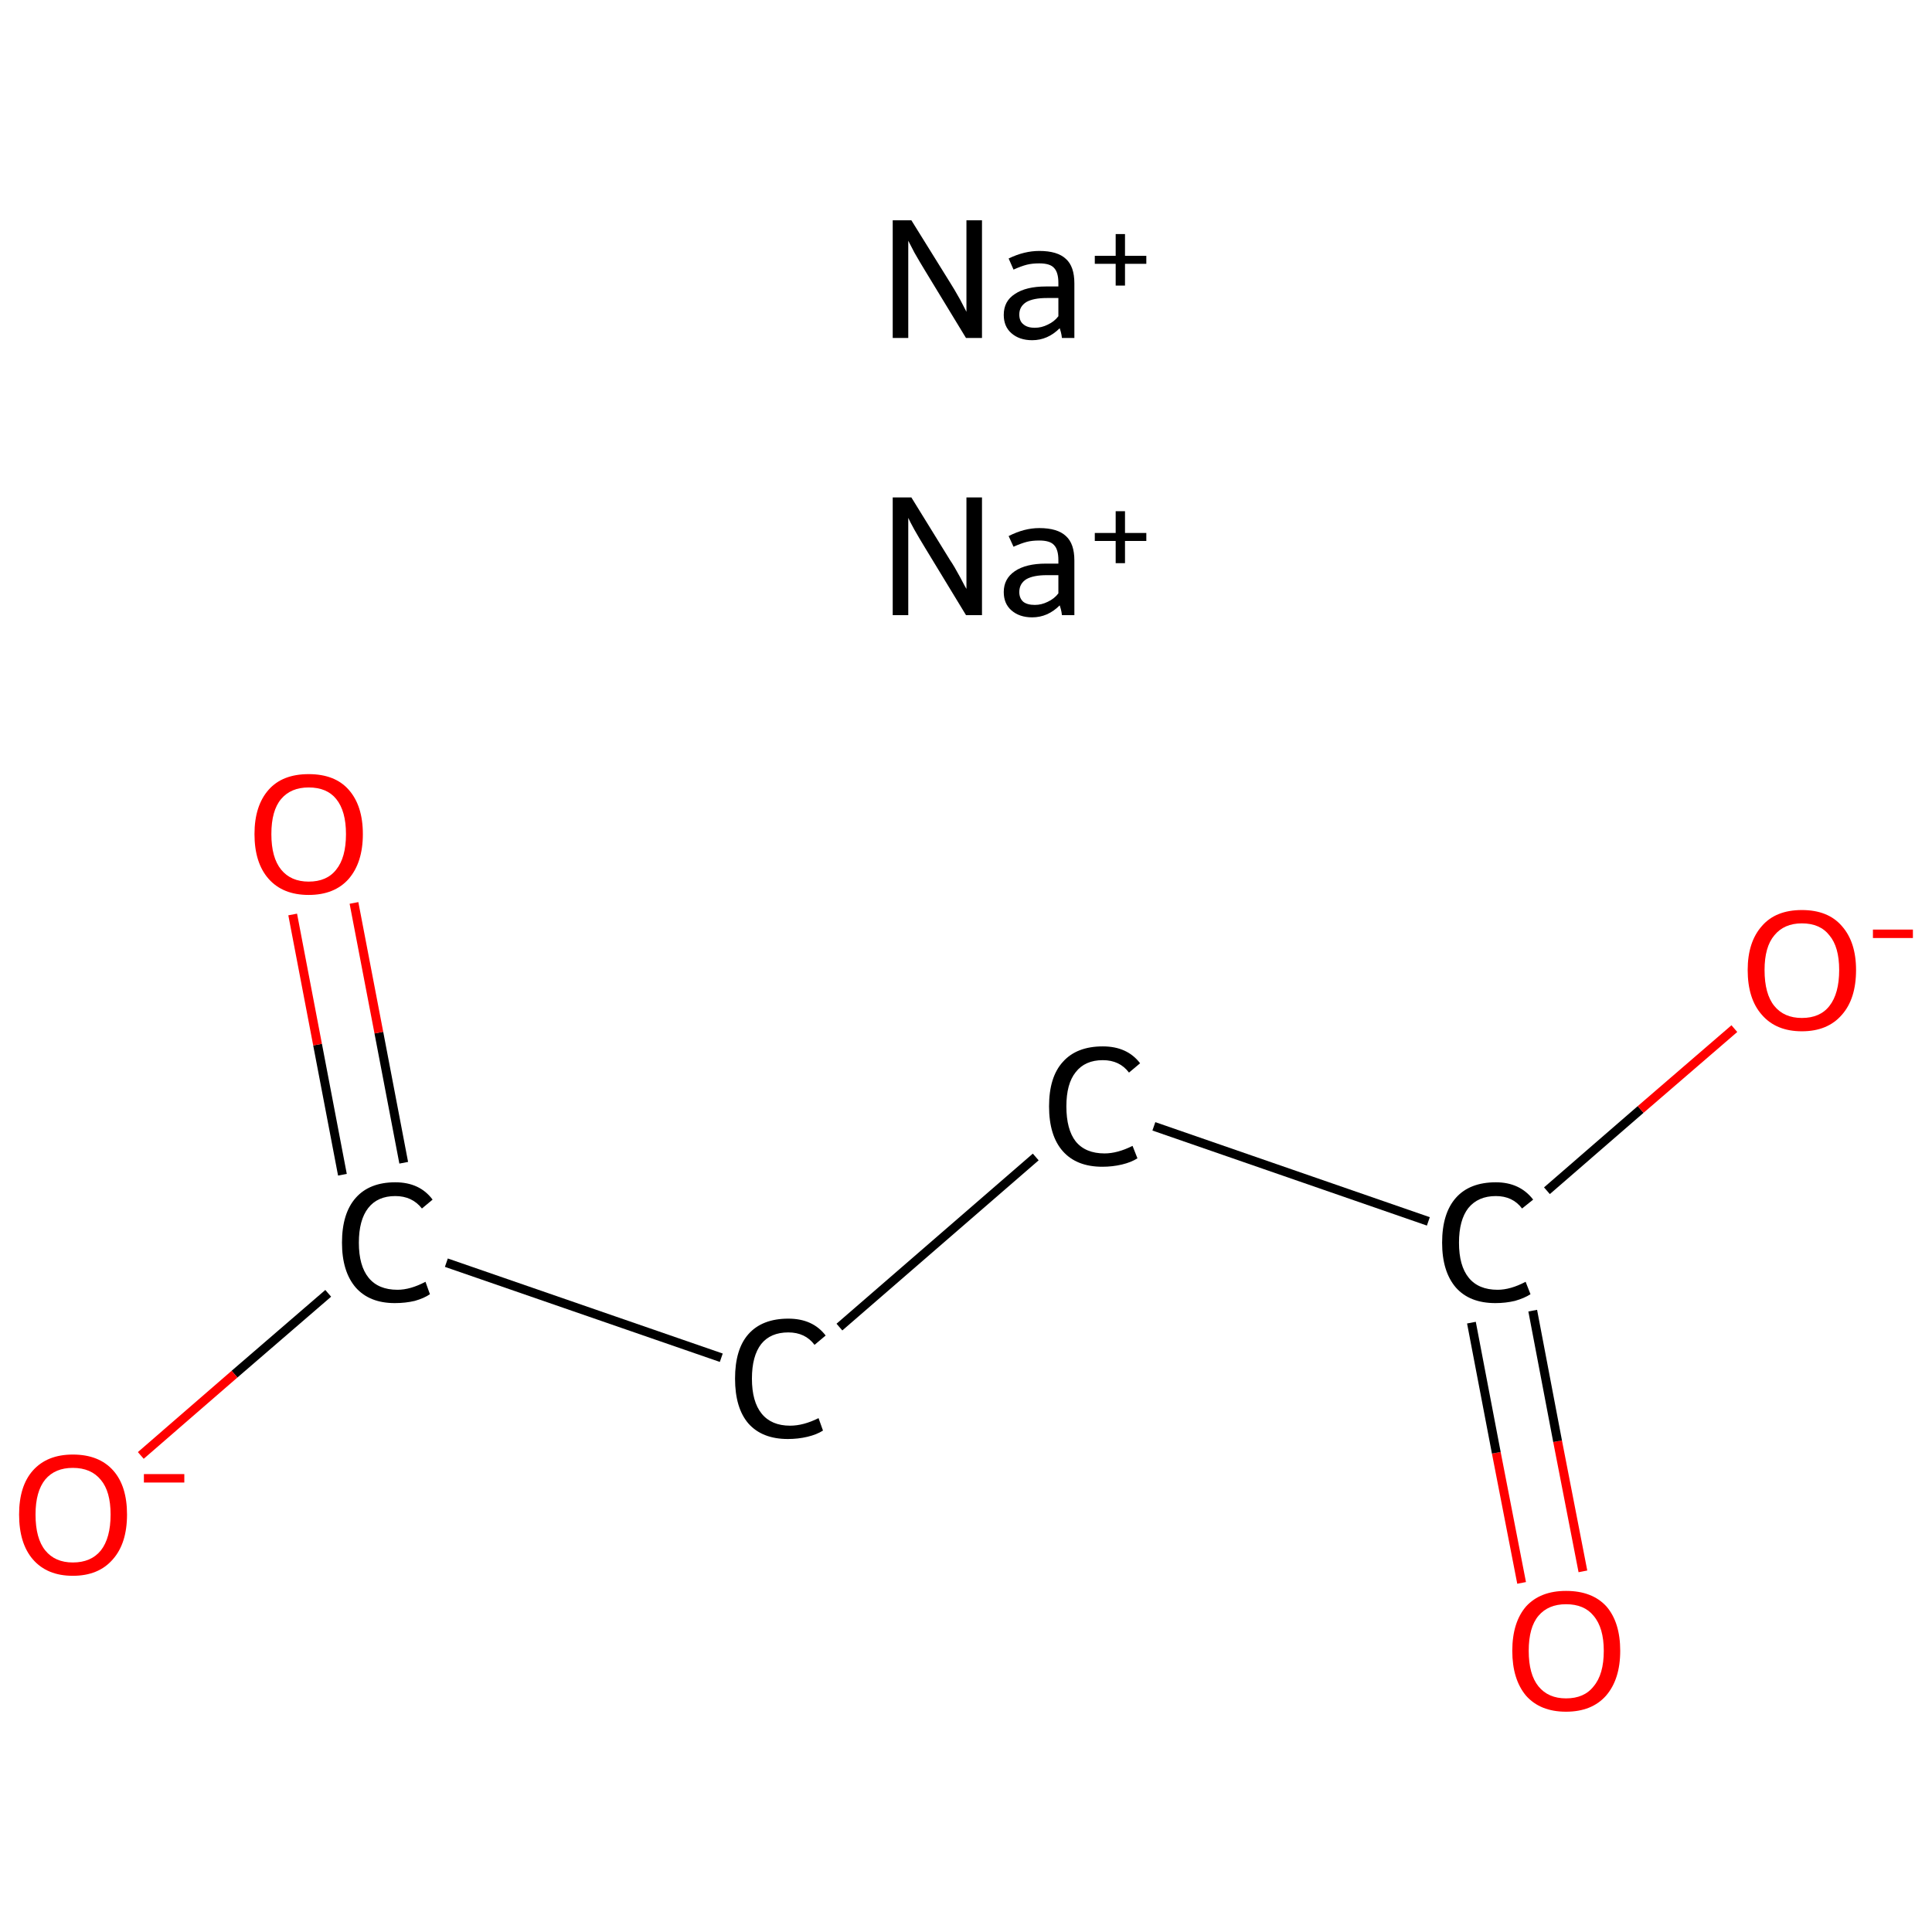<?xml version='1.0' encoding='iso-8859-1'?>
<svg version='1.1' baseProfile='full'
              xmlns='http://www.w3.org/2000/svg'
                      xmlns:rdkit='http://www.rdkit.org/xml'
                      xmlns:xlink='http://www.w3.org/1999/xlink'
                  xml:space='preserve'
width='435px' height='435px' viewBox='0 0 435 435'>
<!-- END OF HEADER -->
<rect style='opacity:1.0;fill:#FFFFFF;stroke:none' width='435.0' height='435.0' x='0.0' y='0.0'> </rect>
<path class='bond-0 atom-0 atom-1' d='M 342.6,356.4 L 336.9,327.1' style='fill:none;fill-rule:evenodd;stroke:#FF0000;stroke-width:2.0px;stroke-linecap:butt;stroke-linejoin:miter;stroke-opacity:1' />
<path class='bond-0 atom-0 atom-1' d='M 336.9,327.1 L 331.3,297.8' style='fill:none;fill-rule:evenodd;stroke:#000000;stroke-width:2.0px;stroke-linecap:butt;stroke-linejoin:miter;stroke-opacity:1' />
<path class='bond-0 atom-0 atom-1' d='M 356.4,353.8 L 350.7,324.5' style='fill:none;fill-rule:evenodd;stroke:#FF0000;stroke-width:2.0px;stroke-linecap:butt;stroke-linejoin:miter;stroke-opacity:1' />
<path class='bond-0 atom-0 atom-1' d='M 350.7,324.5 L 345.1,295.1' style='fill:none;fill-rule:evenodd;stroke:#000000;stroke-width:2.0px;stroke-linecap:butt;stroke-linejoin:miter;stroke-opacity:1' />
<path class='bond-1 atom-1 atom-2' d='M 348.3,268.1 L 369.4,249.8' style='fill:none;fill-rule:evenodd;stroke:#000000;stroke-width:2.0px;stroke-linecap:butt;stroke-linejoin:miter;stroke-opacity:1' />
<path class='bond-1 atom-1 atom-2' d='M 369.4,249.8 L 390.5,231.6' style='fill:none;fill-rule:evenodd;stroke:#FF0000;stroke-width:2.0px;stroke-linecap:butt;stroke-linejoin:miter;stroke-opacity:1' />
<path class='bond-2 atom-1 atom-3' d='M 321.6,275.0 L 259.8,253.6' style='fill:none;fill-rule:evenodd;stroke:#000000;stroke-width:2.0px;stroke-linecap:butt;stroke-linejoin:miter;stroke-opacity:1' />
<path class='bond-3 atom-3 atom-4' d='M 233.2,260.5 L 189.0,298.8' style='fill:none;fill-rule:evenodd;stroke:#000000;stroke-width:2.0px;stroke-linecap:butt;stroke-linejoin:miter;stroke-opacity:1' />
<path class='bond-4 atom-4 atom-5' d='M 162.4,305.7 L 100.5,284.3' style='fill:none;fill-rule:evenodd;stroke:#000000;stroke-width:2.0px;stroke-linecap:butt;stroke-linejoin:miter;stroke-opacity:1' />
<path class='bond-5 atom-5 atom-6' d='M 90.9,261.8 L 85.3,232.5' style='fill:none;fill-rule:evenodd;stroke:#000000;stroke-width:2.0px;stroke-linecap:butt;stroke-linejoin:miter;stroke-opacity:1' />
<path class='bond-5 atom-5 atom-6' d='M 85.3,232.5 L 79.7,203.3' style='fill:none;fill-rule:evenodd;stroke:#FF0000;stroke-width:2.0px;stroke-linecap:butt;stroke-linejoin:miter;stroke-opacity:1' />
<path class='bond-5 atom-5 atom-6' d='M 77.1,264.5 L 71.5,235.2' style='fill:none;fill-rule:evenodd;stroke:#000000;stroke-width:2.0px;stroke-linecap:butt;stroke-linejoin:miter;stroke-opacity:1' />
<path class='bond-5 atom-5 atom-6' d='M 71.5,235.2 L 65.9,205.9' style='fill:none;fill-rule:evenodd;stroke:#FF0000;stroke-width:2.0px;stroke-linecap:butt;stroke-linejoin:miter;stroke-opacity:1' />
<path class='bond-6 atom-5 atom-7' d='M 73.9,291.2 L 52.8,309.4' style='fill:none;fill-rule:evenodd;stroke:#000000;stroke-width:2.0px;stroke-linecap:butt;stroke-linejoin:miter;stroke-opacity:1' />
<path class='bond-6 atom-5 atom-7' d='M 52.8,309.4 L 31.7,327.7' style='fill:none;fill-rule:evenodd;stroke:#FF0000;stroke-width:2.0px;stroke-linecap:butt;stroke-linejoin:miter;stroke-opacity:1' />
<path class='atom-0' d='M 340.5 371.7
Q 340.5 365.3, 343.6 361.7
Q 346.8 358.2, 352.6 358.2
Q 358.5 358.2, 361.7 361.7
Q 364.8 365.3, 364.8 371.7
Q 364.8 378.1, 361.6 381.8
Q 358.4 385.4, 352.6 385.4
Q 346.8 385.4, 343.6 381.8
Q 340.5 378.1, 340.5 371.7
M 352.6 382.4
Q 356.7 382.4, 358.8 379.7
Q 361.1 377.0, 361.1 371.7
Q 361.1 366.5, 358.8 363.8
Q 356.7 361.2, 352.6 361.2
Q 348.6 361.2, 346.4 363.8
Q 344.2 366.4, 344.2 371.7
Q 344.2 377.0, 346.4 379.7
Q 348.6 382.4, 352.6 382.4
' fill='#FF0000'/>
<path class='atom-1' d='M 324.7 279.8
Q 324.7 273.2, 327.8 269.7
Q 330.9 266.2, 336.8 266.2
Q 342.2 266.2, 345.2 270.1
L 342.7 272.1
Q 340.6 269.3, 336.8 269.3
Q 332.8 269.3, 330.6 272.0
Q 328.5 274.7, 328.5 279.8
Q 328.5 285.0, 330.7 287.7
Q 332.9 290.4, 337.2 290.4
Q 340.1 290.4, 343.5 288.6
L 344.6 291.4
Q 343.2 292.3, 341.1 292.9
Q 339.0 293.4, 336.7 293.4
Q 330.9 293.4, 327.8 289.9
Q 324.7 286.3, 324.7 279.8
' fill='#000000'/>
<path class='atom-2' d='M 393.5 218.4
Q 393.5 212.1, 396.7 208.5
Q 399.8 204.9, 405.7 204.9
Q 411.6 204.9, 414.7 208.5
Q 417.9 212.1, 417.9 218.4
Q 417.9 224.9, 414.7 228.5
Q 411.5 232.2, 405.7 232.2
Q 399.9 232.2, 396.7 228.5
Q 393.5 224.9, 393.5 218.4
M 405.7 229.2
Q 409.8 229.2, 411.9 226.5
Q 414.1 223.7, 414.1 218.4
Q 414.1 213.2, 411.9 210.6
Q 409.8 207.9, 405.7 207.9
Q 401.7 207.9, 399.5 210.6
Q 397.3 213.2, 397.3 218.4
Q 397.3 223.8, 399.5 226.5
Q 401.7 229.2, 405.7 229.2
' fill='#FF0000'/>
<path class='atom-2' d='M 421.7 209.3
L 430.7 209.3
L 430.7 211.2
L 421.7 211.2
L 421.7 209.3
' fill='#FF0000'/>
<path class='atom-3' d='M 236.2 249.1
Q 236.2 242.5, 239.3 239.1
Q 242.4 235.6, 248.3 235.6
Q 253.8 235.6, 256.7 239.4
L 254.2 241.5
Q 252.1 238.7, 248.3 238.7
Q 244.3 238.7, 242.2 241.4
Q 240.1 244.0, 240.1 249.1
Q 240.1 254.3, 242.2 257.0
Q 244.4 259.7, 248.7 259.7
Q 251.6 259.7, 255.0 258.0
L 256.1 260.8
Q 254.7 261.7, 252.6 262.2
Q 250.5 262.7, 248.2 262.7
Q 242.4 262.7, 239.3 259.2
Q 236.2 255.7, 236.2 249.1
' fill='#000000'/>
<path class='atom-4' d='M 165.5 310.4
Q 165.5 303.8, 168.5 300.4
Q 171.6 296.9, 177.5 296.9
Q 183.0 296.9, 185.9 300.7
L 183.4 302.8
Q 181.3 300.0, 177.5 300.0
Q 173.5 300.0, 171.4 302.6
Q 169.3 305.3, 169.3 310.4
Q 169.3 315.6, 171.5 318.3
Q 173.7 321.0, 177.9 321.0
Q 180.9 321.0, 184.3 319.3
L 185.3 322.1
Q 183.9 323.0, 181.8 323.5
Q 179.7 324.0, 177.4 324.0
Q 171.6 324.0, 168.5 320.5
Q 165.5 317.0, 165.5 310.4
' fill='#000000'/>
<path class='atom-5' d='M 77.0 279.8
Q 77.0 273.2, 80.1 269.7
Q 83.2 266.2, 89.0 266.2
Q 94.5 266.2, 97.4 270.1
L 95.0 272.1
Q 92.8 269.3, 89.0 269.3
Q 85.0 269.3, 82.9 272.0
Q 80.8 274.7, 80.8 279.8
Q 80.8 285.0, 83.0 287.7
Q 85.2 290.4, 89.5 290.4
Q 92.4 290.4, 95.8 288.6
L 96.8 291.4
Q 95.5 292.3, 93.4 292.9
Q 91.3 293.4, 88.9 293.4
Q 83.2 293.4, 80.1 289.9
Q 77.0 286.3, 77.0 279.8
' fill='#000000'/>
<path class='atom-6' d='M 57.3 187.8
Q 57.3 181.4, 60.5 177.8
Q 63.6 174.3, 69.5 174.3
Q 75.4 174.3, 78.5 177.8
Q 81.7 181.4, 81.7 187.8
Q 81.7 194.2, 78.5 197.9
Q 75.3 201.5, 69.5 201.5
Q 63.7 201.5, 60.5 197.9
Q 57.3 194.3, 57.3 187.8
M 69.5 198.5
Q 73.6 198.5, 75.7 195.8
Q 77.9 193.1, 77.9 187.8
Q 77.9 182.6, 75.7 179.9
Q 73.6 177.3, 69.5 177.3
Q 65.5 177.3, 63.3 179.9
Q 61.1 182.5, 61.1 187.8
Q 61.1 193.1, 63.3 195.8
Q 65.5 198.5, 69.5 198.5
' fill='#FF0000'/>
<path class='atom-7' d='M 4.3 341.0
Q 4.3 334.6, 7.4 331.1
Q 10.6 327.5, 16.4 327.5
Q 22.3 327.5, 25.5 331.1
Q 28.6 334.6, 28.6 341.0
Q 28.6 347.5, 25.4 351.1
Q 22.2 354.8, 16.4 354.8
Q 10.6 354.8, 7.4 351.1
Q 4.3 347.5, 4.3 341.0
M 16.4 351.8
Q 20.5 351.8, 22.7 349.1
Q 24.9 346.3, 24.9 341.0
Q 24.9 335.8, 22.7 333.2
Q 20.5 330.5, 16.4 330.5
Q 12.4 330.5, 10.2 333.1
Q 8.0 335.8, 8.0 341.0
Q 8.0 346.4, 10.2 349.1
Q 12.4 351.8, 16.4 351.8
' fill='#FF0000'/>
<path class='atom-7' d='M 32.4 331.9
L 41.5 331.9
L 41.5 333.8
L 32.4 333.8
L 32.4 331.9
' fill='#FF0000'/>
<path class='atom-8' d='M 205.2 112.0
L 213.9 126.1
Q 214.8 127.4, 216.2 130.0
Q 217.5 132.5, 217.6 132.6
L 217.6 112.0
L 221.1 112.0
L 221.1 138.5
L 217.5 138.5
L 208.2 123.2
Q 207.1 121.4, 205.9 119.3
Q 204.8 117.3, 204.5 116.6
L 204.5 138.5
L 201.0 138.5
L 201.0 112.0
L 205.2 112.0
' fill='#000000'/>
<path class='atom-8' d='M 226.0 133.3
Q 226.0 130.3, 228.5 128.6
Q 231.0 126.9, 235.5 126.9
L 238.3 126.9
L 238.3 126.1
Q 238.3 123.7, 237.3 122.7
Q 236.4 121.7, 234.0 121.7
Q 232.4 121.7, 231.2 122.0
Q 230.0 122.3, 228.2 123.1
L 227.1 120.7
Q 230.6 118.9, 234.0 118.9
Q 238.1 118.9, 240.0 120.7
Q 241.9 122.4, 241.9 126.2
L 241.9 138.5
L 239.1 138.5
Q 239.1 138.4, 239.0 137.8
Q 238.9 137.2, 238.6 136.3
Q 235.9 139.0, 232.4 139.0
Q 229.5 139.0, 227.7 137.4
Q 226.0 135.9, 226.0 133.3
M 229.5 133.3
Q 229.5 134.7, 230.4 135.5
Q 231.3 136.2, 233.0 136.2
Q 234.5 136.2, 235.9 135.5
Q 237.4 134.8, 238.3 133.6
L 238.3 129.5
L 235.7 129.5
Q 232.7 129.5, 231.1 130.4
Q 229.5 131.4, 229.5 133.3
' fill='#000000'/>
<path class='atom-8' d='M 246.5 120.0
L 251.2 120.0
L 251.2 115.1
L 253.3 115.1
L 253.3 120.0
L 258.1 120.0
L 258.1 121.8
L 253.3 121.8
L 253.3 126.8
L 251.2 126.8
L 251.2 121.8
L 246.5 121.8
L 246.5 120.0
' fill='#000000'/>
<path class='atom-9' d='M 205.2 49.6
L 213.9 63.6
Q 214.8 65.0, 216.2 67.5
Q 217.5 70.0, 217.6 70.2
L 217.6 49.6
L 221.1 49.6
L 221.1 76.1
L 217.5 76.1
L 208.2 60.8
Q 207.1 59.0, 205.9 56.9
Q 204.8 54.8, 204.5 54.2
L 204.5 76.1
L 201.0 76.1
L 201.0 49.6
L 205.2 49.6
' fill='#000000'/>
<path class='atom-9' d='M 226.0 70.9
Q 226.0 67.8, 228.5 66.2
Q 231.0 64.5, 235.5 64.5
L 238.3 64.5
L 238.3 63.7
Q 238.3 61.3, 237.3 60.3
Q 236.4 59.3, 234.0 59.3
Q 232.4 59.3, 231.2 59.6
Q 230.0 59.9, 228.2 60.7
L 227.1 58.2
Q 230.6 56.5, 234.0 56.5
Q 238.1 56.5, 240.0 58.3
Q 241.9 60.0, 241.9 63.8
L 241.9 76.1
L 239.1 76.1
Q 239.1 76.0, 239.0 75.4
Q 238.9 74.8, 238.6 73.9
Q 235.9 76.6, 232.4 76.6
Q 229.5 76.6, 227.7 75.0
Q 226.0 73.5, 226.0 70.9
M 229.5 70.8
Q 229.5 72.3, 230.4 73.0
Q 231.3 73.8, 233.0 73.8
Q 234.5 73.8, 235.9 73.1
Q 237.4 72.4, 238.3 71.2
L 238.3 67.1
L 235.7 67.1
Q 232.7 67.1, 231.1 68.0
Q 229.5 69.0, 229.5 70.8
' fill='#000000'/>
<path class='atom-9' d='M 246.5 57.6
L 251.2 57.6
L 251.2 52.7
L 253.3 52.7
L 253.3 57.6
L 258.1 57.6
L 258.1 59.4
L 253.3 59.4
L 253.3 64.3
L 251.2 64.3
L 251.2 59.4
L 246.5 59.4
L 246.5 57.6
' fill='#000000'/>
</svg>
